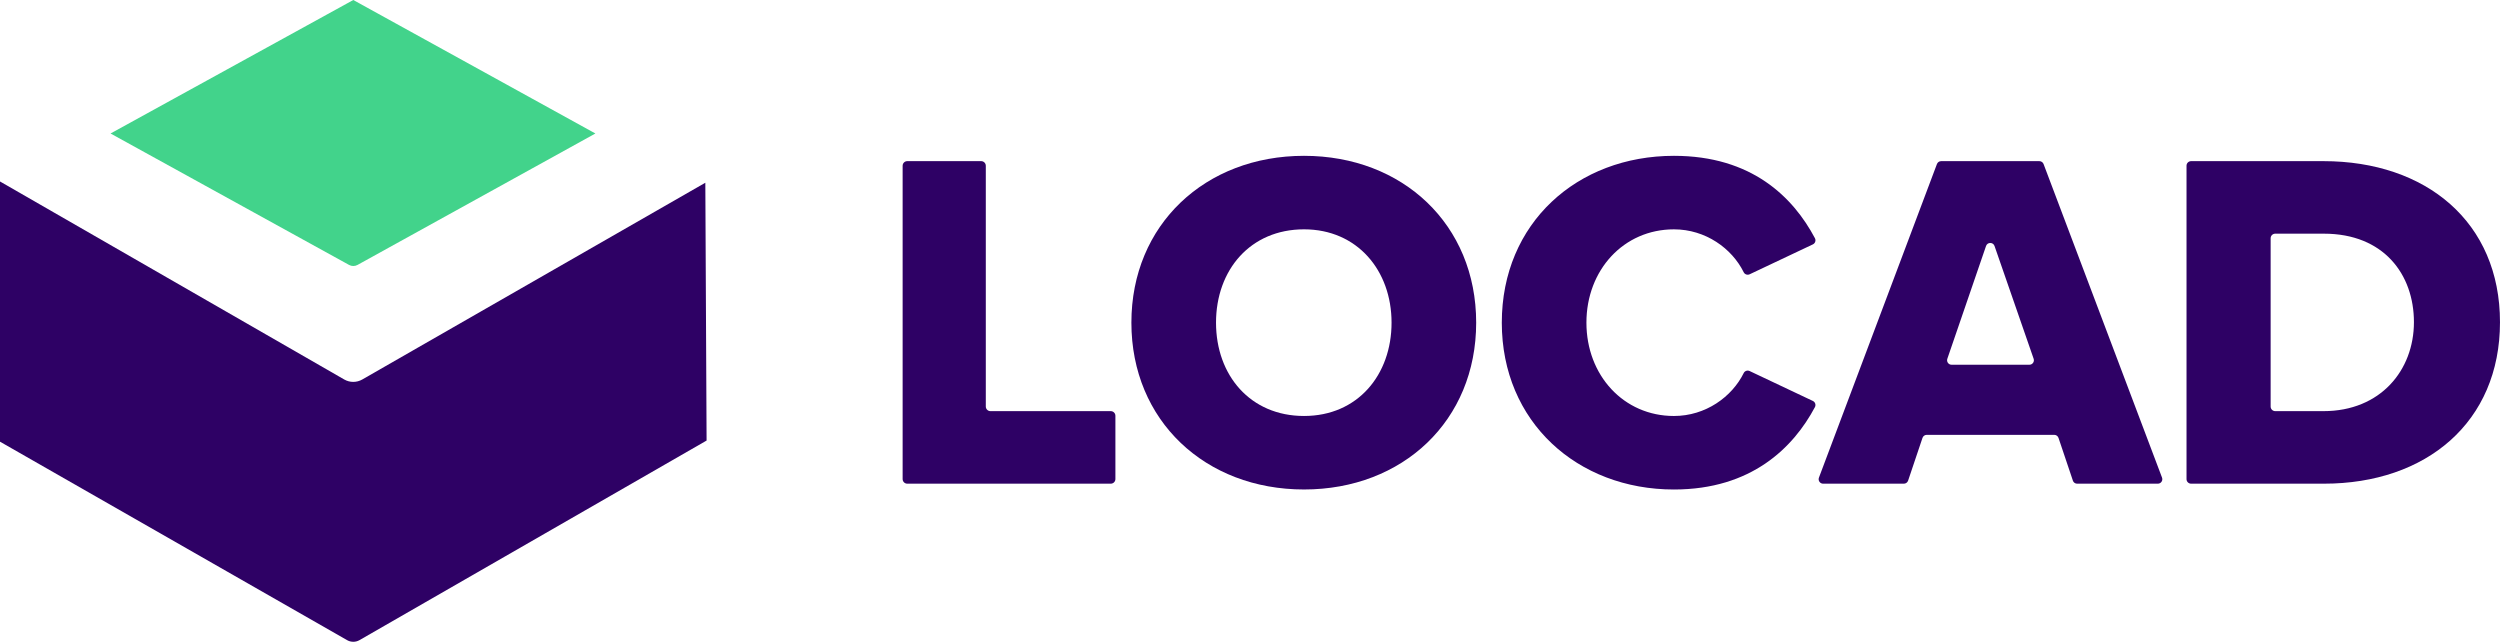 <svg xmlns="http://www.w3.org/2000/svg" id="Layer_2" viewBox="0 0 2501.21 642.09"><defs><style>.cls-1{fill:#2e0165;}.cls-1,.cls-2{isolation:isolate;}.cls-2{fill:#42d38b;}</style></defs><g id="Layer_1-2"><path class="cls-1" d="M903.07,479.28V165.85c0-2.56,2.07-4.63,4.63-4.63h73.95c2.56,0,4.63,2.07,4.63,4.63v240.86c0,2.56,2.07,4.63,4.63,4.63h120.4c2.56,0,4.63,2.07,4.63,4.63v63.31c0,2.56-2.07,4.63-4.63,4.63h-203.61c-2.56,0-4.63-2.07-4.63-4.63Z"></path><path class="cls-1" d="M1304.66,155.9c98.69,0,172.23,68.7,172.23,166.91s-73.54,166.91-172.23,166.91-172.72-68.7-172.72-166.91,74.02-166.91,172.72-166.91Zm0,73.54c-53.7,0-88.05,40.64-88.05,93.37s34.35,93.37,88.05,93.37,87.57-41.12,87.57-93.37-34.35-93.37-87.57-93.37Z"></path><path class="cls-1" d="M1502.53,322.81c0-99.66,75.47-166.91,172.23-166.91,77.68,0,119.15,41.19,141.05,82.42,1.2,2.27,.26,5.08-2.06,6.18l-63.26,29.92c-2.2,1.04-4.86,.15-5.94-2.03-11.74-23.82-38.16-42.94-69.79-42.94-50.31,0-87.57,40.64-87.57,93.37s37.25,93.37,87.57,93.37c31.64,0,58.06-19.12,69.79-42.94,1.08-2.19,3.73-3.07,5.94-2.03l63.25,29.92c2.32,1.1,3.27,3.91,2.06,6.18-21.5,40.38-63.42,82.42-141.04,82.42-96.76,0-172.23-67.73-172.23-166.91Z"></path><path class="cls-1" d="M2073.89,480.86l-14.39-42.75c-.62-1.83-2.33-3.06-4.26-3.06h-127.56c-1.93,0-3.64,1.23-4.26,3.06l-14.39,42.75c-.62,1.83-2.33,3.06-4.26,3.06h-80.75c-3.14,0-5.31-3.14-4.2-6.07l118.05-313.71c.66-1.75,2.33-2.91,4.2-2.91h98.29c1.87,0,3.54,1.16,4.2,2.9l118.52,313.71c1.11,2.94-1.06,6.08-4.2,6.08h-80.75c-1.93,0-3.64-1.23-4.26-3.06Zm-86.89-234.75l-38.73,112.85c-1,2.91,1.17,5.95,4.25,5.95h77.87c3.09,0,5.25-3.04,4.24-5.96l-39.14-112.85c-1.4-4.03-7.1-4.02-8.49,.01Z"></path><path class="cls-1" d="M2187.58,479.36V165.77c0-2.51,2.06-4.55,4.6-4.55h132.39c102.75,0,176.63,60.96,176.63,161.1s-73.88,161.59-176.14,161.59h-132.88c-2.54,0-4.6-2.04-4.6-4.55Zm84.16-72.57c0,2.51,2.06,4.55,4.6,4.55h48.24c57.25,0,90.52-41.12,90.52-89.02s-30.33-88.53-90.03-88.53h-48.73c-2.54,0-4.6,2.04-4.6,4.55v168.45Z"></path><path class="cls-1" d="M0,181.56l344.39,198.1c5.59,3.22,12.48,3.22,18.07,.01l343.21-196.85,1.26,257.94-347.25,199.67c-3.85,2.21-8.58,2.22-12.43,.01L0,441.89V181.56Z"></path><path class="cls-2" d="M110.6,133.56L353.46,0l242.22,133.56-237.98,131.49c-2.64,1.46-5.84,1.46-8.48,0L110.6,133.56Z"></path></g></svg>